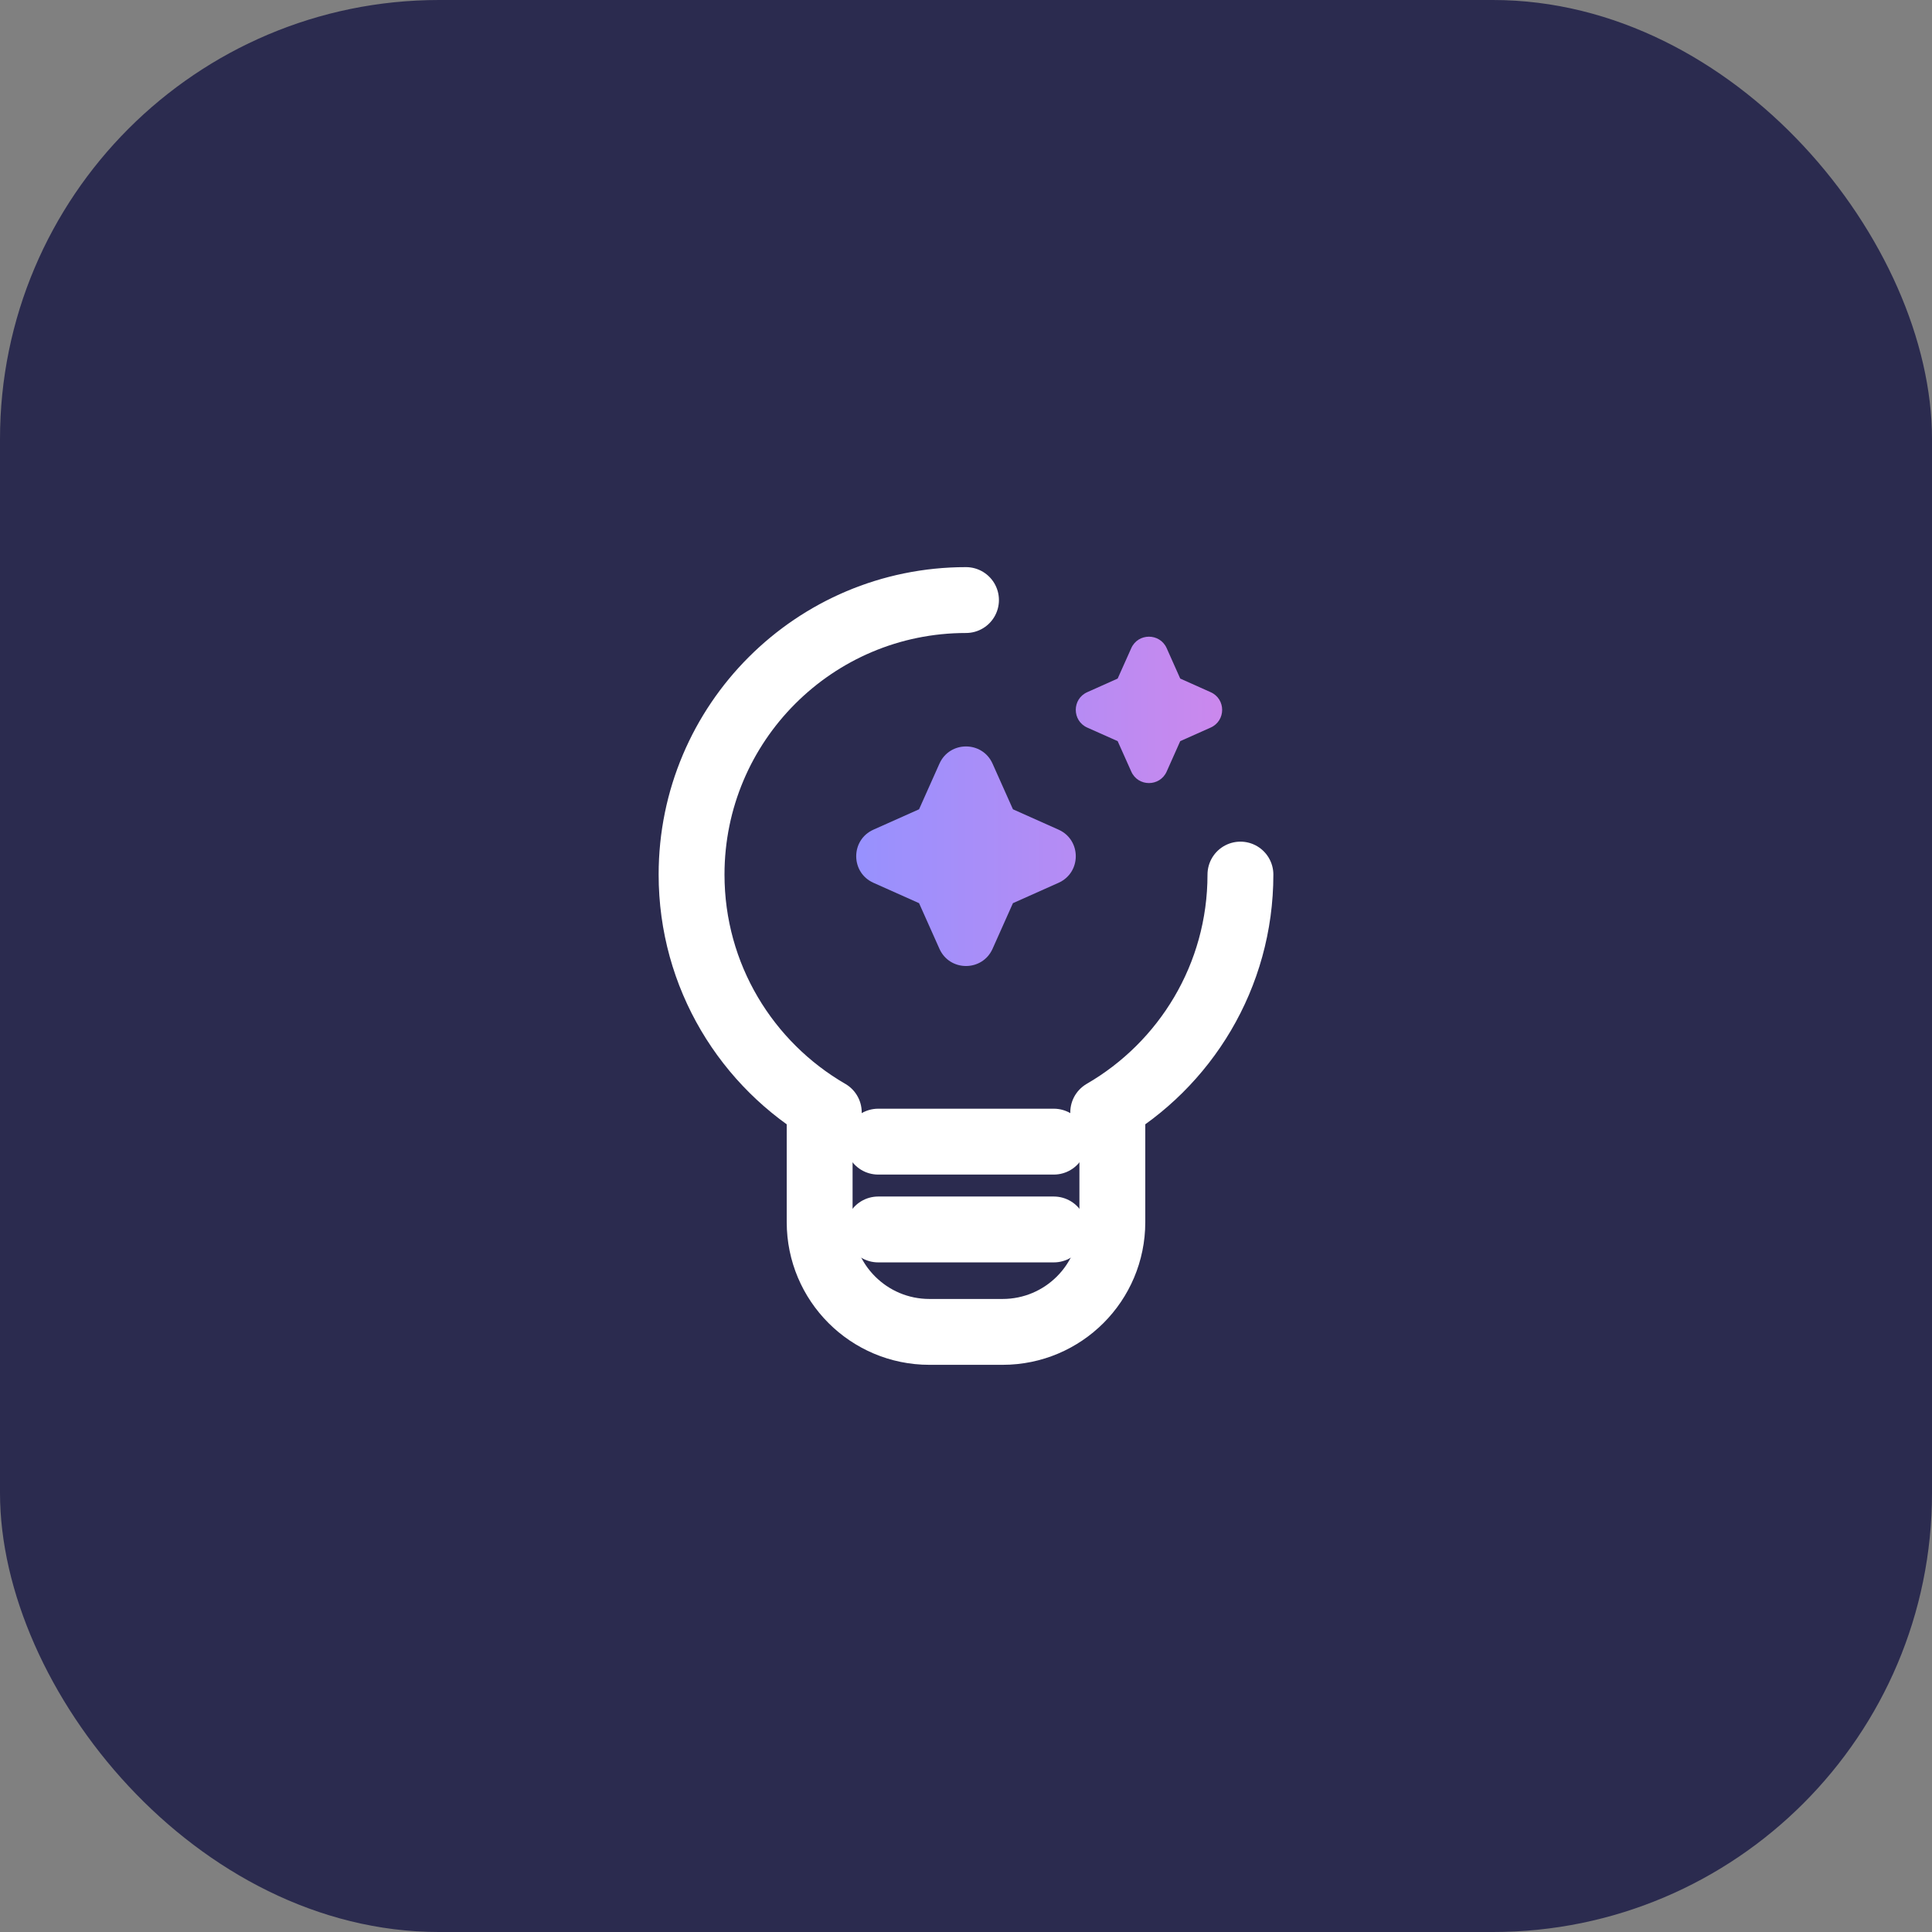 <svg width="44" height="44" viewBox="0 0 44 44" fill="none" xmlns="http://www.w3.org/2000/svg">
<rect x="0" y="0" width="44" height="44" fill="#808080" stroke="none"/>
<rect width="44" height="44" rx="10" fill="#2B2B4F"/>
<path d="M22.605 17.392C22.371 16.869 21.629 16.869 21.395 17.392L20.931 18.431L19.892 18.895C19.369 19.129 19.369 19.871 19.892 20.105L20.931 20.569L21.395 21.608C21.629 22.131 22.371 22.131 22.605 21.608L23.069 20.569L24.108 20.105C24.631 19.871 24.631 19.129 24.108 18.895L23.069 18.431L22.605 17.392Z" fill="url(#paint0_linear_197_12736)"/>
<path d="M26.57 14.761C26.414 14.413 25.919 14.413 25.764 14.761L25.454 15.454L24.761 15.764C24.413 15.919 24.413 16.414 24.761 16.57L25.454 16.879L25.764 17.572C25.919 17.921 26.414 17.921 26.57 17.572L26.879 16.879L27.572 16.57C27.921 16.414 27.921 15.919 27.572 15.764L26.879 15.454L26.57 14.761Z" fill="url(#paint1_linear_197_12736)"/>
<path d="M25.333 25.333V27.833C25.333 29.214 24.214 30.333 22.833 30.333H21.167C19.786 30.333 18.667 29.214 18.667 27.833V25.333M22 13.666C18.548 13.666 15.75 16.465 15.75 19.918C15.75 22.232 17.007 24.252 18.875 25.333M28.25 19.918C28.25 22.232 26.993 24.252 25.125 25.333" stroke="white" stroke-width="1.5" stroke-linecap="round" stroke-linejoin="round"/>
<path d="M24 26L20 26M24 28L20 28" stroke="white" stroke-width="1.5" stroke-linecap="round" stroke-linejoin="round"/>
<defs>
<linearGradient id="paint0_linear_197_12736" x1="19.506" y1="18.25" x2="27.84" y2="18.25" gradientUnits="userSpaceOnUse">
<stop stop-color="#9791FE"/>
<stop offset="1" stop-color="#CB88ED"/>
</linearGradient>
<linearGradient id="paint1_linear_197_12736" x1="19.506" y1="18.25" x2="27.84" y2="18.25" gradientUnits="userSpaceOnUse">
<stop stop-color="#9791FE"/>
<stop offset="1" stop-color="#CB88ED"/>
</linearGradient>
</defs>
</svg>
